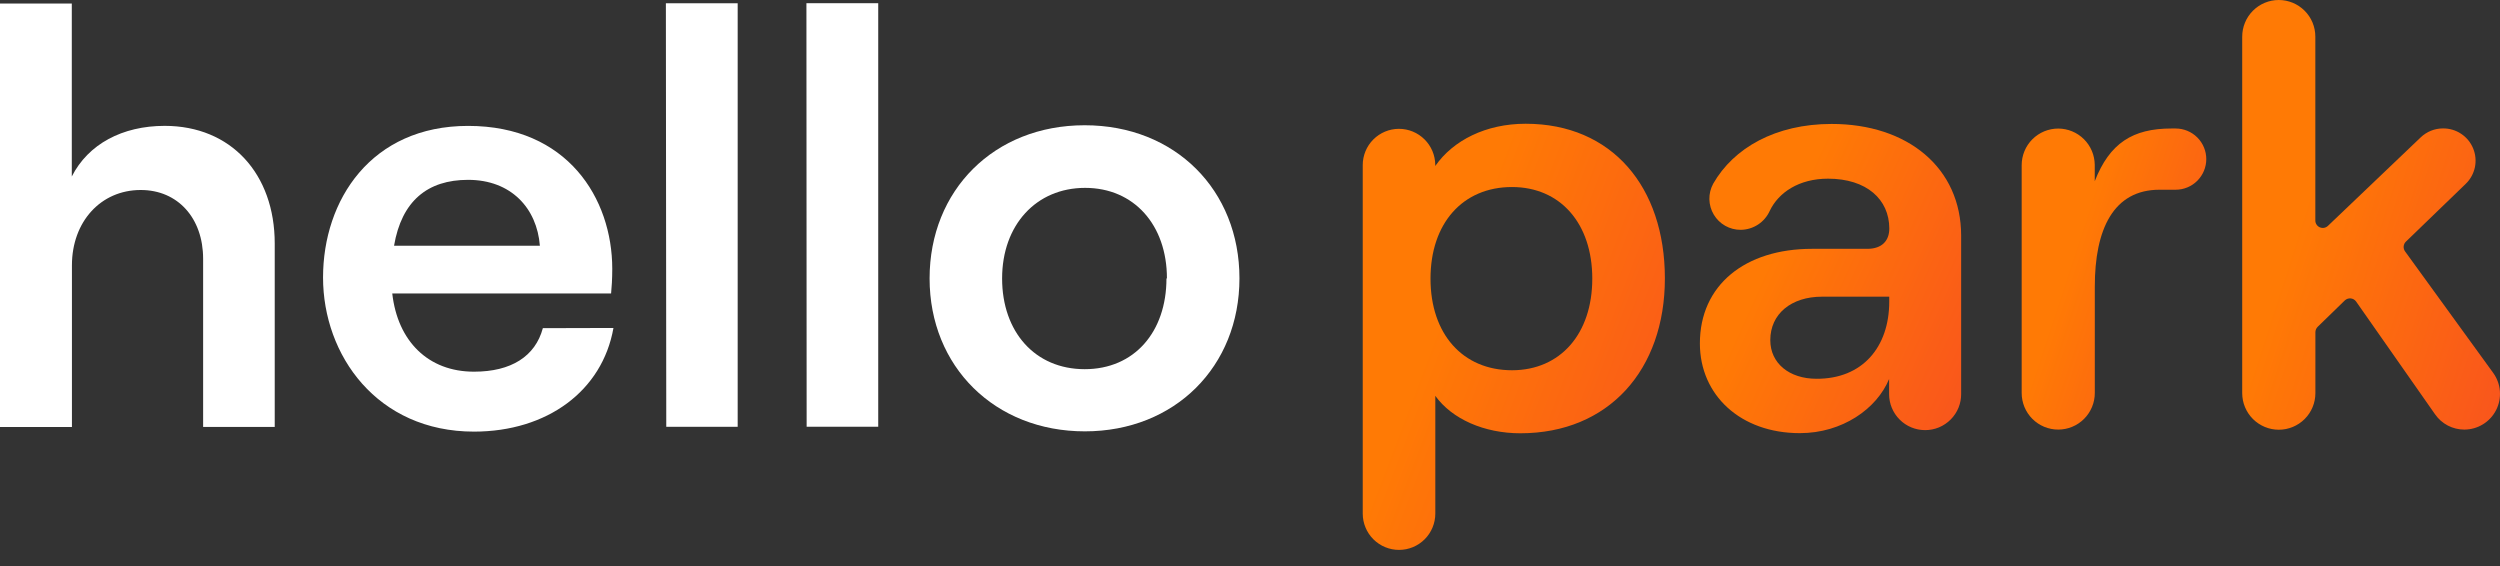 <?xml version="1.0" encoding="UTF-8"?> <svg xmlns="http://www.w3.org/2000/svg" width="128" height="29" viewBox="0 0 128 29" fill="none"><rect x="0" y="0" width="128" height="29" fill="#333333" stroke="none"/> <g clip-path="url(#clip0_11_86)"> <path d="M0 0.182H3.676V9.036C4.516 7.379 6.265 6.444 8.432 6.444C11.835 6.444 14.066 8.911 14.066 12.466V21.86H10.4V13.249C10.4 11.17 9.104 9.725 7.203 9.728C5.158 9.728 3.683 11.355 3.683 13.583V21.863H0V0.182Z" fill="white"></path> <path d="M31.409 16.792C30.838 20.016 28.017 22.095 24.273 22.099C19.304 22.099 16.54 18.186 16.54 14.21C16.54 10.234 19.007 6.446 23.966 6.446C29.056 6.446 31.345 10.159 31.348 13.761C31.348 14.274 31.318 14.726 31.288 15.027H20.084C20.358 17.467 21.924 19.034 24.273 19.03C26.17 19.03 27.406 18.247 27.794 16.802L31.409 16.792ZM20.175 12.583H27.642C27.49 10.656 26.167 9.208 23.966 9.208C21.89 9.208 20.564 10.291 20.175 12.583Z" fill="white"></path> <path d="M34.093 0.168H37.769V21.853H34.113L34.093 0.168Z" fill="white"></path> <path d="M41.289 0.165H44.965V21.849H41.3L41.289 0.165Z" fill="white"></path> <path d="M47.595 14.257C47.595 9.741 50.896 6.413 55.534 6.413C60.172 6.413 63.46 9.734 63.46 14.251C63.46 18.767 60.152 22.085 55.544 22.085C50.937 22.085 47.595 18.774 47.595 14.257ZM59.747 14.257C59.747 11.516 58.059 9.619 55.558 9.619C53.056 9.619 51.308 11.516 51.308 14.257C51.308 16.998 52.996 18.902 55.537 18.902C58.079 18.902 59.723 16.995 59.723 14.254L59.747 14.257Z" fill="white"></path> <path d="M71.625 6.596C72.115 6.596 72.586 6.789 72.934 7.135C73.283 7.48 73.481 7.949 73.485 8.439V8.5C74.396 7.19 76.071 6.336 78.113 6.336C82.528 6.336 85.239 9.56 85.242 14.248C85.245 18.937 82.363 22.181 77.846 22.184C75.986 22.184 74.342 21.455 73.488 20.267V26.295C73.488 26.788 73.293 27.261 72.945 27.609C72.597 27.958 72.125 28.154 71.632 28.155C71.139 28.155 70.667 27.96 70.318 27.612C69.969 27.264 69.773 26.791 69.772 26.299V8.452C69.772 7.961 69.967 7.489 70.314 7.141C70.662 6.793 71.133 6.597 71.625 6.596ZM81.525 14.265C81.525 11.433 79.882 9.576 77.414 9.576C74.886 9.576 73.242 11.436 73.242 14.268C73.242 17.101 74.889 18.957 77.418 18.957C79.885 18.954 81.525 17.097 81.525 14.265Z" fill="url(#paint0_linear_11_86)"></path> <path d="M100.411 12.065V20.166C100.413 20.409 100.367 20.651 100.275 20.876C100.183 21.101 100.047 21.306 99.875 21.479C99.704 21.651 99.499 21.788 99.275 21.882C99.05 21.975 98.808 22.023 98.565 22.022C98.076 22.022 97.607 21.828 97.262 21.482C96.916 21.137 96.722 20.668 96.722 20.179V19.406C96.094 20.929 94.325 22.177 92.151 22.177C89.114 22.177 87.034 20.23 87.034 17.584C87.034 14.596 89.347 12.74 92.773 12.74H95.605C96.368 12.74 96.732 12.314 96.732 11.703C96.732 10.211 95.574 9.148 93.593 9.148C92.101 9.148 91.058 9.86 90.612 10.795C90.483 11.082 90.274 11.325 90.011 11.498C89.748 11.67 89.441 11.763 89.127 11.767C88.849 11.769 88.575 11.698 88.333 11.562C88.091 11.425 87.888 11.228 87.746 10.989C87.603 10.751 87.526 10.479 87.52 10.201C87.515 9.923 87.583 9.649 87.716 9.405C88.759 7.578 90.906 6.346 93.775 6.346C97.671 6.343 100.411 8.594 100.411 12.065ZM96.729 15.44V15.19H93.289C91.706 15.19 90.639 16.075 90.639 17.415C90.639 18.603 91.615 19.393 93.002 19.393C95.362 19.406 96.729 17.762 96.729 15.447V15.44Z" fill="url(#paint1_linear_11_86)"></path> <path d="M110.569 9.714C108.206 9.714 107.251 11.74 107.254 14.68V20.121C107.254 20.617 107.057 21.093 106.706 21.445C106.356 21.796 105.88 21.994 105.384 21.995C105.138 21.995 104.894 21.947 104.666 21.853C104.439 21.759 104.232 21.621 104.058 21.447C103.884 21.273 103.746 21.066 103.652 20.839C103.558 20.611 103.51 20.367 103.51 20.121V8.455C103.51 8.209 103.558 7.965 103.652 7.738C103.746 7.51 103.884 7.304 104.058 7.13C104.232 6.956 104.439 6.818 104.666 6.724C104.894 6.63 105.138 6.582 105.384 6.582C105.877 6.584 106.349 6.78 106.698 7.127C107.048 7.475 107.246 7.946 107.251 8.439V9.279C108.01 7.328 109.198 6.579 111.176 6.579H111.392C111.809 6.579 112.208 6.744 112.502 7.038C112.797 7.333 112.962 7.732 112.962 8.148C112.961 8.564 112.795 8.962 112.501 9.256C112.207 9.55 111.808 9.714 111.392 9.714H110.569Z" fill="url(#paint2_linear_11_86)"></path> <path d="M120.054 15.382L118.666 16.732C118.63 16.768 118.6 16.81 118.58 16.857C118.56 16.904 118.549 16.955 118.548 17.006V20.128C118.548 20.625 118.351 21.102 118 21.453C117.648 21.804 117.172 22.002 116.675 22.002C116.178 22.002 115.702 21.804 115.35 21.453C114.999 21.102 114.801 20.625 114.801 20.128V1.88C114.801 1.634 114.848 1.39 114.942 1.162C115.035 0.934 115.173 0.727 115.347 0.552C115.52 0.378 115.727 0.239 115.954 0.144C116.181 0.049 116.425 0 116.672 0C117.168 0 117.645 0.197 117.996 0.549C118.348 0.9 118.545 1.377 118.545 1.873V11.291C118.545 11.365 118.567 11.438 118.608 11.499C118.649 11.561 118.707 11.61 118.775 11.639C118.843 11.668 118.918 11.677 118.991 11.665C119.064 11.652 119.132 11.618 119.186 11.568L123.942 7.031C124.249 6.739 124.656 6.575 125.08 6.575C125.411 6.572 125.735 6.667 126.01 6.85C126.286 7.032 126.5 7.294 126.626 7.6C126.751 7.905 126.782 8.242 126.714 8.566C126.646 8.889 126.482 9.185 126.244 9.414L123.179 12.375C123.114 12.439 123.075 12.524 123.067 12.615C123.06 12.706 123.085 12.797 123.139 12.871L127.652 19.092C127.85 19.365 127.968 19.687 127.994 20.023C128.021 20.359 127.954 20.695 127.801 20.996C127.648 21.296 127.415 21.548 127.128 21.724C126.841 21.901 126.511 21.994 126.174 21.995C125.879 21.995 125.589 21.924 125.328 21.788C125.067 21.652 124.843 21.454 124.675 21.212L120.631 15.436C120.599 15.392 120.558 15.354 120.51 15.327C120.462 15.3 120.409 15.283 120.355 15.278C120.3 15.273 120.245 15.28 120.193 15.298C120.141 15.316 120.094 15.344 120.054 15.382Z" fill="url(#paint3_linear_11_86)"></path> </g> <defs> <linearGradient id="paint0_linear_11_86" x1="77.507" y1="6.336" x2="91.04" y2="11.488" gradientUnits="userSpaceOnUse"> <stop stop-color="#FF7A05"></stop> <stop offset="1" stop-color="#F9561C"></stop> </linearGradient> <linearGradient id="paint1_linear_11_86" x1="93.723" y1="6.346" x2="104.833" y2="11.387" gradientUnits="userSpaceOnUse"> <stop stop-color="#FF7A05"></stop> <stop offset="1" stop-color="#F9561C"></stop> </linearGradient> <linearGradient id="paint2_linear_11_86" x1="108.236" y1="6.579" x2="116.777" y2="9.391" gradientUnits="userSpaceOnUse"> <stop stop-color="#FF7A05"></stop> <stop offset="1" stop-color="#F9561C"></stop> </linearGradient> <linearGradient id="paint3_linear_11_86" x1="121.4" y1="1.25774e-06" x2="133.377" y2="3.858" gradientUnits="userSpaceOnUse"> <stop stop-color="#FF7A05"></stop> <stop offset="1" stop-color="#F9561C"></stop> </linearGradient> <clipPath id="clip0_11_86"> <rect width="128" height="29" fill="white"></rect> </clipPath> </defs> </svg> 